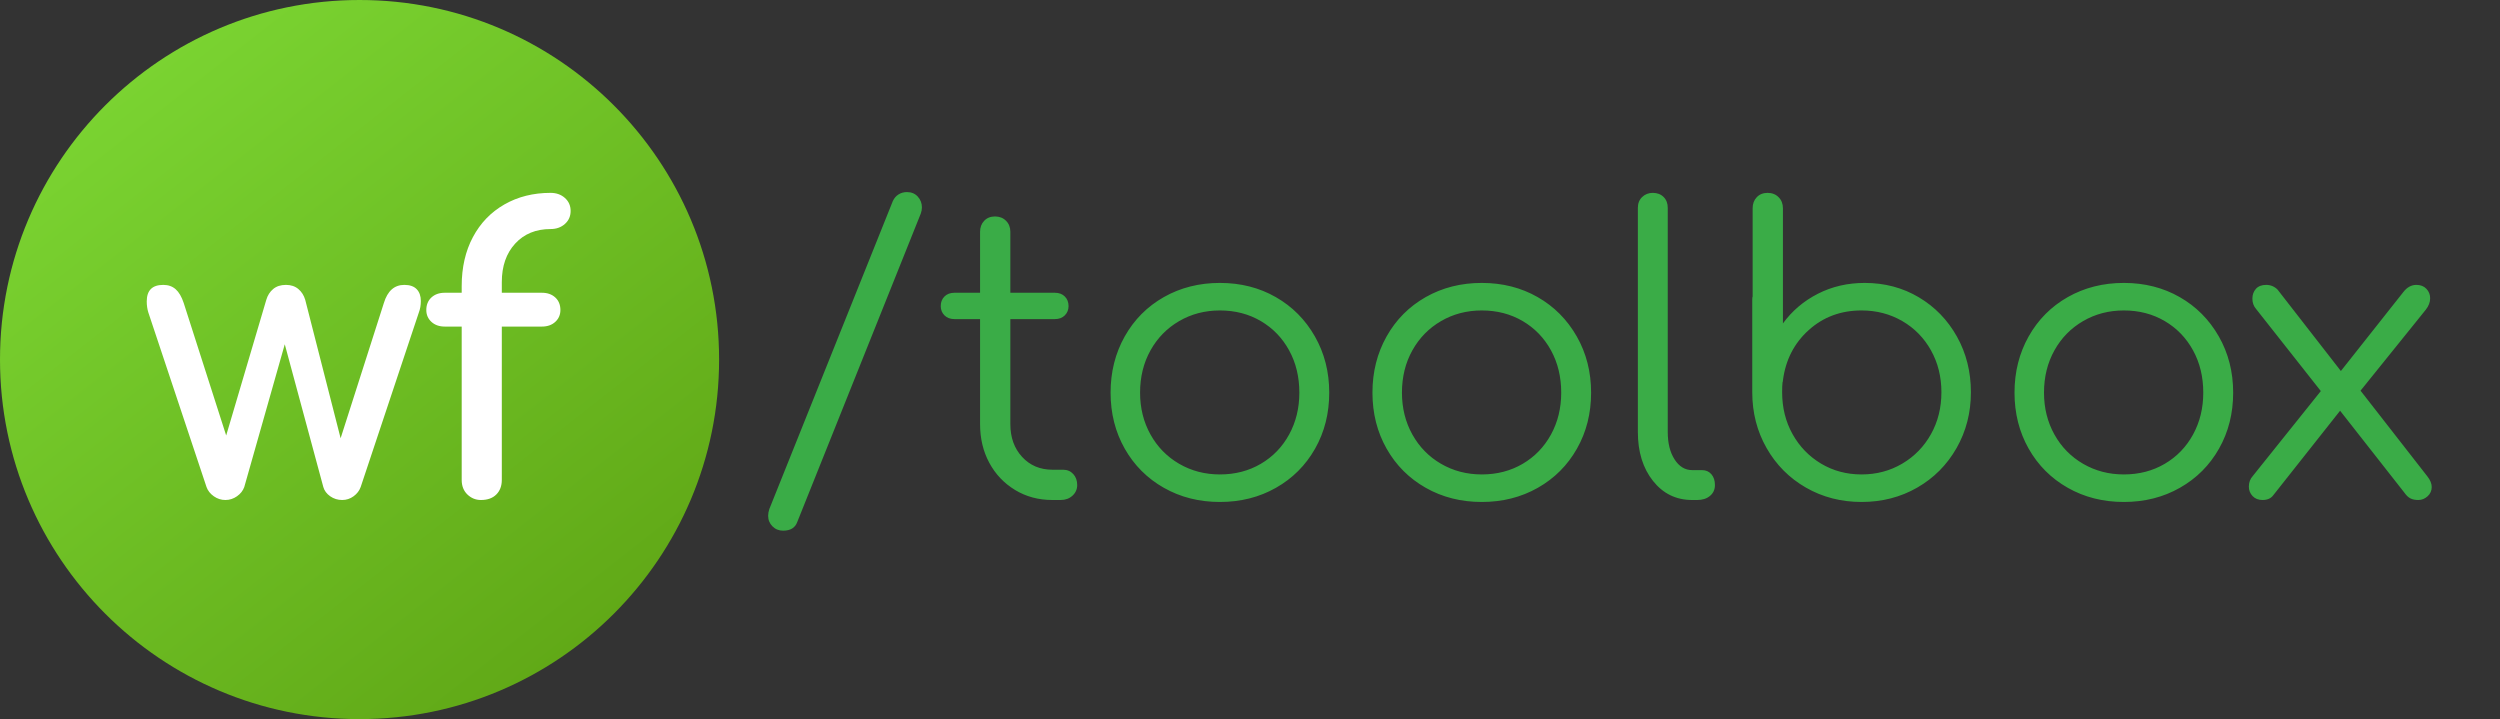 <?xml version="1.0" encoding="UTF-8"?>
<svg width="445px" height="128px" viewBox="0 0 445 128" version="1.1" xmlns="http://www.w3.org/2000/svg" xmlns:xlink="http://www.w3.org/1999/xlink">
    <rect x="0" y="0" width="445" height="128" fill="#333333" stroke="none"/>
    <!-- Generator: Sketch 53.2 (72643) - https://sketchapp.com -->
    <title>wf-small-toolbox-logo</title>
    <desc>Created with Sketch.</desc>
    <defs>
        <linearGradient x1="83.42%" y1="87.299%" x2="21.569%" y2="8.436%" id="linearGradient-1">
            <stop stop-color="#61A917" offset="0%"></stop>
            <stop stop-color="#7AD331" offset="100%"></stop>
        </linearGradient>
    </defs>
    <g id="wf-small-toolbox-logo" stroke="none" stroke-width="1" fill="none" fill-rule="evenodd">
        <g id="wf-small-logo">
            <circle id="background" fill="url(#linearGradient-1)" fill-rule="evenodd" cx="64" cy="64" r="64"></circle>
            <path d="M71.97,50.71 C72.95,50.71 73.685,50.967 74.175,51.48 C74.665,51.993 74.91,52.693 74.91,53.58 C74.91,54.327 74.793,55.003 74.56,55.61 L64.2,86.69 C63.967,87.343 63.547,87.892 62.94,88.335 C62.333,88.778 61.657,89 60.91,89 C60.117,89 59.405,88.778 58.775,88.335 C58.145,87.892 57.737,87.343 57.55,86.69 L50.69,61.28 L43.48,86.69 C43.247,87.343 42.815,87.892 42.185,88.335 C41.555,88.778 40.867,89 40.12,89 C39.373,89 38.685,88.778 38.055,88.335 C37.425,87.892 36.993,87.343 36.76,86.69 L26.4,55.61 C26.213,55.003 26.12,54.35 26.12,53.65 C26.12,51.69 27.1,50.71 29.06,50.71 C29.947,50.71 30.682,50.967 31.265,51.48 C31.848,51.993 32.327,52.81 32.7,53.93 L40.26,77.52 L47.4,53.37 C47.633,52.577 48.042,51.935 48.625,51.445 C49.208,50.955 49.967,50.71 50.9,50.71 C51.787,50.71 52.522,50.955 53.105,51.445 C53.688,51.935 54.097,52.577 54.33,53.37 L60.63,78.01 L68.33,53.93 C68.983,51.783 70.197,50.71 71.97,50.71 Z M98.002,40.77 C95.389,40.77 93.289,41.633 91.702,43.36 C90.116,45.087 89.322,47.373 89.322,50.22 L89.322,52.11 L96.462,52.11 C97.442,52.11 98.236,52.39 98.842,52.95 C99.449,53.51 99.752,54.257 99.752,55.19 C99.752,56.03 99.449,56.73 98.842,57.29 C98.236,57.85 97.442,58.13 96.462,58.13 L89.322,58.13 L89.322,85.43 C89.322,86.503 88.996,87.367 88.342,88.02 C87.689,88.673 86.779,89 85.612,89 C84.679,89 83.874,88.673 83.197,88.02 C82.521,87.367 82.182,86.503 82.182,85.43 L82.182,58.13 L79.172,58.13 C78.192,58.13 77.399,57.85 76.792,57.29 C76.186,56.73 75.882,56.03 75.882,55.19 C75.882,54.257 76.186,53.51 76.792,52.95 C77.399,52.39 78.192,52.11 79.172,52.11 L82.182,52.11 L82.182,50.92 C82.182,47.607 82.847,44.702 84.177,42.205 C85.507,39.708 87.374,37.772 89.777,36.395 C92.181,35.018 94.922,34.33 98.002,34.33 C99.029,34.33 99.881,34.633 100.557,35.24 C101.234,35.847 101.572,36.617 101.572,37.55 C101.572,38.483 101.234,39.253 100.557,39.86 C99.881,40.467 99.029,40.77 98.002,40.77 Z" id="wf" fill="#FFFFFF" fill-rule="nonzero"></path>
        </g>
        <path d="M158.92,35.8 C159.153,35.287 159.492,34.89 159.935,34.61 C160.378,34.33 160.88,34.19 161.44,34.19 C162.233,34.19 162.875,34.458 163.365,34.995 C163.855,35.532 164.1,36.173 164.1,36.92 C164.1,37.293 164.03,37.667 163.89,38.04 L141.91,92.92 C141.537,93.947 140.697,94.46 139.39,94.46 C138.643,94.46 138.013,94.203 137.5,93.69 C136.987,93.177 136.73,92.547 136.73,91.8 C136.73,91.427 136.8,91.03 136.94,90.61 L158.92,35.8 Z M189.222,83.61 C189.969,83.61 190.576,83.867 191.042,84.38 C191.509,84.893 191.742,85.547 191.742,86.34 C191.742,87.087 191.462,87.717 190.902,88.23 C190.342,88.743 189.642,89 188.802,89 L187.332,89 C184.859,89 182.642,88.405 180.682,87.215 C178.722,86.025 177.194,84.415 176.097,82.385 C175.001,80.355 174.452,78.057 174.452,75.49 L174.452,56.8 L169.902,56.8 C169.156,56.8 168.561,56.578 168.117,56.135 C167.674,55.692 167.452,55.143 167.452,54.49 C167.452,53.79 167.674,53.218 168.117,52.775 C168.561,52.332 169.156,52.11 169.902,52.11 L174.452,52.11 L174.452,41.26 C174.452,40.467 174.697,39.813 175.187,39.3 C175.677,38.787 176.319,38.53 177.112,38.53 C177.906,38.53 178.559,38.787 179.072,39.3 C179.586,39.813 179.842,40.467 179.842,41.26 L179.842,52.11 L187.752,52.11 C188.499,52.11 189.094,52.332 189.537,52.775 C189.981,53.218 190.202,53.79 190.202,54.49 C190.202,55.143 189.981,55.692 189.537,56.135 C189.094,56.578 188.499,56.8 187.752,56.8 L179.842,56.8 L179.842,75.49 C179.842,77.87 180.542,79.818 181.942,81.335 C183.342,82.852 185.139,83.61 187.332,83.61 L189.222,83.61 Z M217.144,50.36 C220.831,50.36 224.144,51.2 227.084,52.88 C230.024,54.56 232.346,56.893 234.049,59.88 C235.753,62.867 236.604,66.203 236.604,69.89 C236.604,73.577 235.764,76.902 234.084,79.865 C232.404,82.828 230.083,85.15 227.119,86.83 C224.156,88.51 220.831,89.35 217.144,89.35 C213.458,89.35 210.133,88.51 207.169,86.83 C204.206,85.15 201.884,82.828 200.204,79.865 C198.524,76.902 197.684,73.577 197.684,69.89 C197.684,66.203 198.524,62.867 200.204,59.88 C201.884,56.893 204.206,54.56 207.169,52.88 C210.133,51.2 213.458,50.36 217.144,50.36 Z M217.144,55.26 C214.484,55.26 212.069,55.89 209.899,57.15 C207.729,58.41 206.026,60.148 204.789,62.365 C203.553,64.582 202.934,67.09 202.934,69.89 C202.934,72.643 203.553,75.128 204.789,77.345 C206.026,79.562 207.729,81.3 209.899,82.56 C212.069,83.82 214.484,84.45 217.144,84.45 C219.851,84.45 222.278,83.82 224.424,82.56 C226.571,81.3 228.251,79.562 229.464,77.345 C230.678,75.128 231.284,72.643 231.284,69.89 C231.284,67.09 230.678,64.582 229.464,62.365 C228.251,60.148 226.571,58.41 224.424,57.15 C222.278,55.89 219.851,55.26 217.144,55.26 Z M263.757,50.36 C267.443,50.36 270.757,51.2 273.697,52.88 C276.637,54.56 278.958,56.893 280.662,59.88 C282.365,62.867 283.217,66.203 283.217,69.89 C283.217,73.577 282.377,76.902 280.697,79.865 C279.017,82.828 276.695,85.15 273.732,86.83 C270.768,88.51 267.443,89.35 263.757,89.35 C260.07,89.35 256.745,88.51 253.782,86.83 C250.818,85.15 248.497,82.828 246.817,79.865 C245.137,76.902 244.297,73.577 244.297,69.89 C244.297,66.203 245.137,62.867 246.817,59.88 C248.497,56.893 250.818,54.56 253.782,52.88 C256.745,51.2 260.07,50.36 263.757,50.36 Z M263.757,55.26 C261.097,55.26 258.682,55.89 256.512,57.15 C254.342,58.41 252.638,60.148 251.402,62.365 C250.165,64.582 249.547,67.09 249.547,69.89 C249.547,72.643 250.165,75.128 251.402,77.345 C252.638,79.562 254.342,81.3 256.512,82.56 C258.682,83.82 261.097,84.45 263.757,84.45 C266.463,84.45 268.89,83.82 271.037,82.56 C273.183,81.3 274.863,79.562 276.077,77.345 C277.29,75.128 277.897,72.643 277.897,69.89 C277.897,67.09 277.29,64.582 276.077,62.365 C274.863,60.148 273.183,58.41 271.037,57.15 C268.89,55.89 266.463,55.26 263.757,55.26 Z M291.539,36.99 C291.539,36.197 291.796,35.555 292.309,35.065 C292.822,34.575 293.452,34.33 294.199,34.33 C294.992,34.33 295.634,34.575 296.124,35.065 C296.614,35.555 296.859,36.197 296.859,36.99 L296.859,76.89 C296.859,78.897 297.267,80.53 298.084,81.79 C298.901,83.05 299.939,83.68 301.199,83.68 L302.949,83.68 C303.649,83.68 304.209,83.925 304.629,84.415 C305.049,84.905 305.259,85.547 305.259,86.34 C305.259,87.133 304.967,87.775 304.384,88.265 C303.801,88.755 303.042,89 302.109,89 L301.199,89 C298.352,89 296.031,87.868 294.234,85.605 C292.437,83.342 291.539,80.437 291.539,76.89 L291.539,36.99 Z M311.971,52.74 L311.971,37.06 C311.971,36.267 312.216,35.613 312.706,35.1 C313.196,34.587 313.838,34.33 314.631,34.33 C315.424,34.33 316.078,34.587 316.591,35.1 C317.104,35.613 317.361,36.267 317.361,37.06 L317.361,57.57 C318.994,55.33 321.071,53.568 323.591,52.285 C326.111,51.002 328.888,50.36 331.921,50.36 C335.468,50.36 338.676,51.212 341.546,52.915 C344.416,54.618 346.679,56.952 348.336,59.915 C349.993,62.878 350.821,66.18 350.821,69.82 C350.821,73.46 349.969,76.773 348.266,79.76 C346.563,82.747 344.229,85.092 341.266,86.795 C338.303,88.498 335.001,89.35 331.361,89.35 C327.721,89.35 324.419,88.498 321.456,86.795 C318.493,85.092 316.159,82.747 314.456,79.76 C312.753,76.773 311.901,73.46 311.901,69.82 L311.901,53.37 C311.901,53.09 311.924,52.88 311.971,52.74 Z M331.361,84.45 C334.021,84.45 336.436,83.808 338.606,82.525 C340.776,81.242 342.479,79.492 343.716,77.275 C344.953,75.058 345.571,72.573 345.571,69.82 C345.571,67.067 344.953,64.582 343.716,62.365 C342.479,60.148 340.776,58.41 338.606,57.15 C336.436,55.89 334.021,55.26 331.361,55.26 C327.674,55.26 324.536,56.427 321.946,58.76 C319.356,61.093 317.828,64.08 317.361,67.72 C317.361,67.86 317.338,67.977 317.291,68.07 C317.244,68.443 317.221,69.027 317.221,69.82 C317.221,72.573 317.839,75.058 319.076,77.275 C320.313,79.492 322.004,81.242 324.151,82.525 C326.298,83.808 328.701,84.45 331.361,84.45 Z M378.043,50.36 C381.73,50.36 385.043,51.2 387.983,52.88 C390.923,54.56 393.245,56.893 394.948,59.88 C396.652,62.867 397.503,66.203 397.503,69.89 C397.503,73.577 396.663,76.902 394.983,79.865 C393.303,82.828 390.982,85.15 388.018,86.83 C385.055,88.51 381.73,89.35 378.043,89.35 C374.357,89.35 371.032,88.51 368.068,86.83 C365.105,85.15 362.783,82.828 361.103,79.865 C359.423,76.902 358.583,73.577 358.583,69.89 C358.583,66.203 359.423,62.867 361.103,59.88 C362.783,56.893 365.105,54.56 368.068,52.88 C371.032,51.2 374.357,50.36 378.043,50.36 Z M378.043,55.26 C375.383,55.26 372.968,55.89 370.798,57.15 C368.628,58.41 366.925,60.148 365.688,62.365 C364.452,64.582 363.833,67.09 363.833,69.89 C363.833,72.643 364.452,75.128 365.688,77.345 C366.925,79.562 368.628,81.3 370.798,82.56 C372.968,83.82 375.383,84.45 378.043,84.45 C380.75,84.45 383.177,83.82 385.323,82.56 C387.47,81.3 389.15,79.562 390.363,77.345 C391.577,75.128 392.183,72.643 392.183,69.89 C392.183,67.09 391.577,64.582 390.363,62.365 C389.15,60.148 387.47,58.41 385.323,57.15 C383.177,55.89 380.75,55.26 378.043,55.26 Z M432.076,84.8 C432.589,85.453 432.846,86.083 432.846,86.69 C432.846,87.343 432.601,87.892 432.111,88.335 C431.621,88.778 431.072,89 430.466,89 C429.906,89 429.439,88.907 429.066,88.72 C428.692,88.533 428.342,88.207 428.016,87.74 L416.536,73.11 L404.636,88.16 C404.216,88.72 403.586,89 402.746,89 C401.999,89 401.404,88.767 400.961,88.3 C400.517,87.833 400.296,87.273 400.296,86.62 C400.296,85.873 400.529,85.243 400.996,84.73 L413.106,69.61 L401.626,55.05 C401.159,54.537 400.926,53.907 400.926,53.16 C400.926,52.46 401.136,51.877 401.556,51.41 C401.976,50.943 402.582,50.71 403.376,50.71 C404.169,50.71 404.846,50.99 405.406,51.55 L416.676,66.04 L427.806,51.97 C428.459,51.13 429.229,50.71 430.116,50.71 C430.862,50.71 431.457,50.943 431.901,51.41 C432.344,51.877 432.566,52.437 432.566,53.09 C432.566,53.79 432.309,54.467 431.796,55.12 L420.176,69.54 L432.076,84.8 Z" id="/toolbox" fill="#3AAC47" fill-rule="nonzero"></path>
    </g>
</svg>